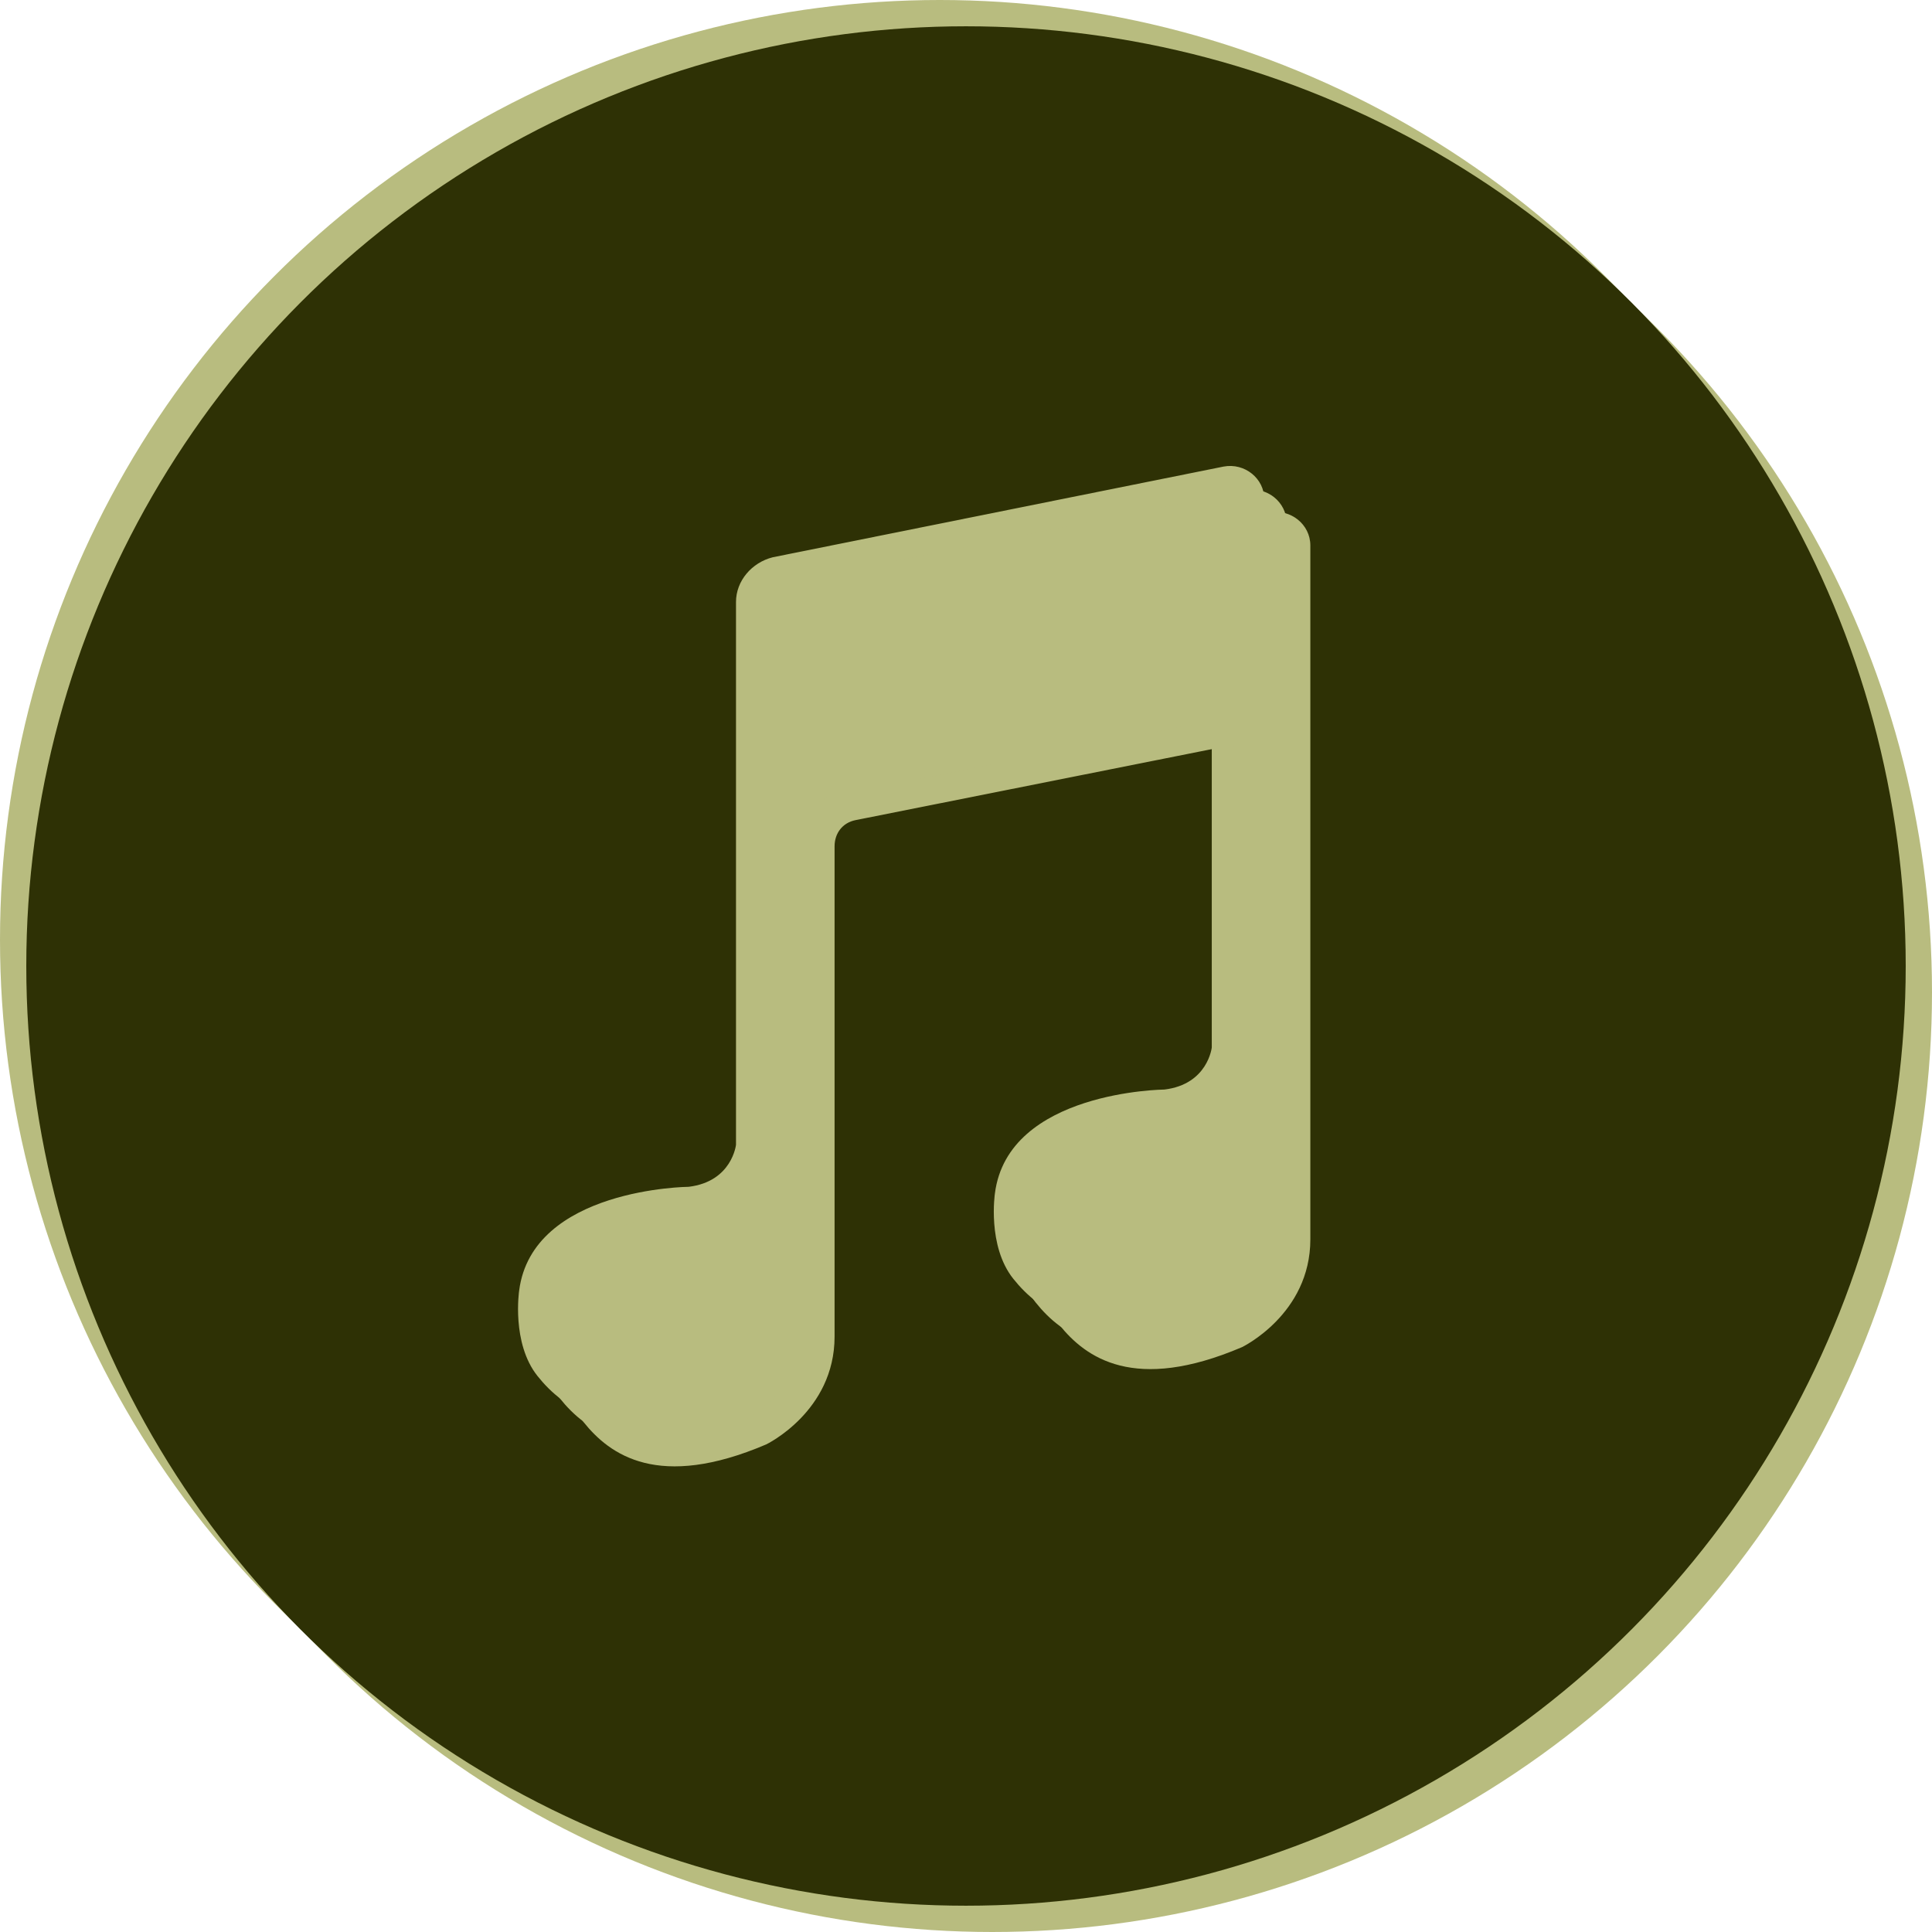 <?xml version="1.0" encoding="UTF-8" standalone="no"?><svg xmlns="http://www.w3.org/2000/svg" xmlns:xlink="http://www.w3.org/1999/xlink" fill="#000000" height="147" preserveAspectRatio="xMidYMid meet" version="1" viewBox="0.0 0.0 147.0 147.0" width="147" zoomAndPan="magnify"><g><g id="change1_1"><circle cx="71.5" cy="71.5" fill="#b8bc7f" r="71.5"/></g><g id="change2_1"><circle cx="75.5" cy="75.5" fill="#b8bc7f" r="71.5"/></g><g id="change3_1"><circle cx="73.5" cy="73.5" fill="#2e3105" r="71.5"/></g></g><g><g id="change1_2"><path d="M93.1,35.5c1.6-0.3,3.1,0.9,3.1,2.5v52.8c0,5.7-5.2,8.2-5.2,8.2c-8.2,3.5-11.9,0.8-13.9-1.7 c-2-2.5-1.4-6.5-1.4-6.5c1-7.8,12.9-7.9,12.9-7.9c3.3-0.4,3.6-3.2,3.6-3.2V55.3c0-1.3-1.2-2.3-2.5-2l-28.1,5.6c-1,0.2-1.6,1-1.6,2 v37.3c0,5.7-5.2,8.2-5.2,8.2c-8.2,3.5-11.9,0.8-13.9-1.7c-2-2.5-1.4-6.5-1.4-6.5c1-7.8,12.9-7.9,12.9-7.9c3.3-0.4,3.6-3.2,3.6-3.2 V45.8c0-1.6,1.2-3,2.8-3.4L93.1,35.5z" fill="#b8bc7f"/></g><g id="change4_1"><path d="M96.6,39c1.6-0.3,3.1,0.9,3.1,2.5v52.8c0,5.7-5.2,8.2-5.2,8.2c-8.2,3.5-11.9,0.8-13.9-1.7 c-2-2.5-1.4-6.5-1.4-6.5c1-7.8,12.9-7.9,12.9-7.9c3.3-0.4,3.6-3.2,3.6-3.2V58.8c0-1.3-1.2-2.3-2.5-2l-28.1,5.6c-1,0.2-1.6,1-1.6,2 v37.3c0,5.7-5.2,8.2-5.2,8.2c-8.2,3.5-11.9,0.8-13.9-1.7c-2-2.5-1.4-6.5-1.4-6.5c1-7.8,12.9-7.9,12.9-7.9c3.3-0.4,3.6-3.2,3.6-3.2 V49.3c0-1.6,1.2-3,2.8-3.4L96.6,39z" fill="#b8bc7f"/></g><g id="change5_1"><path d="M94.8,37.3c1.6-0.3,3.1,0.9,3.1,2.5v52.8c0,5.7-5.2,8.2-5.2,8.2c-8.2,3.5-11.9,0.8-13.9-1.7 c-2-2.5-1.4-6.5-1.4-6.5c1-7.8,12.9-7.9,12.9-7.9c3.3-0.4,3.6-3.2,3.6-3.2V57c0-1.3-1.2-2.3-2.5-2l-28.1,5.6c-1,0.2-1.6,1-1.6,2 v37.3c0,5.7-5.2,8.2-5.2,8.2c-8.2,3.5-11.9,0.8-13.9-1.7c-2-2.5-1.4-6.5-1.4-6.5c1-7.8,12.9-7.9,12.9-7.9c3.3-0.4,3.6-3.2,3.6-3.2 V47.6c0-1.6,1.2-3,2.8-3.4L94.8,37.3z" fill="#b8bc7f"/></g></g></svg>